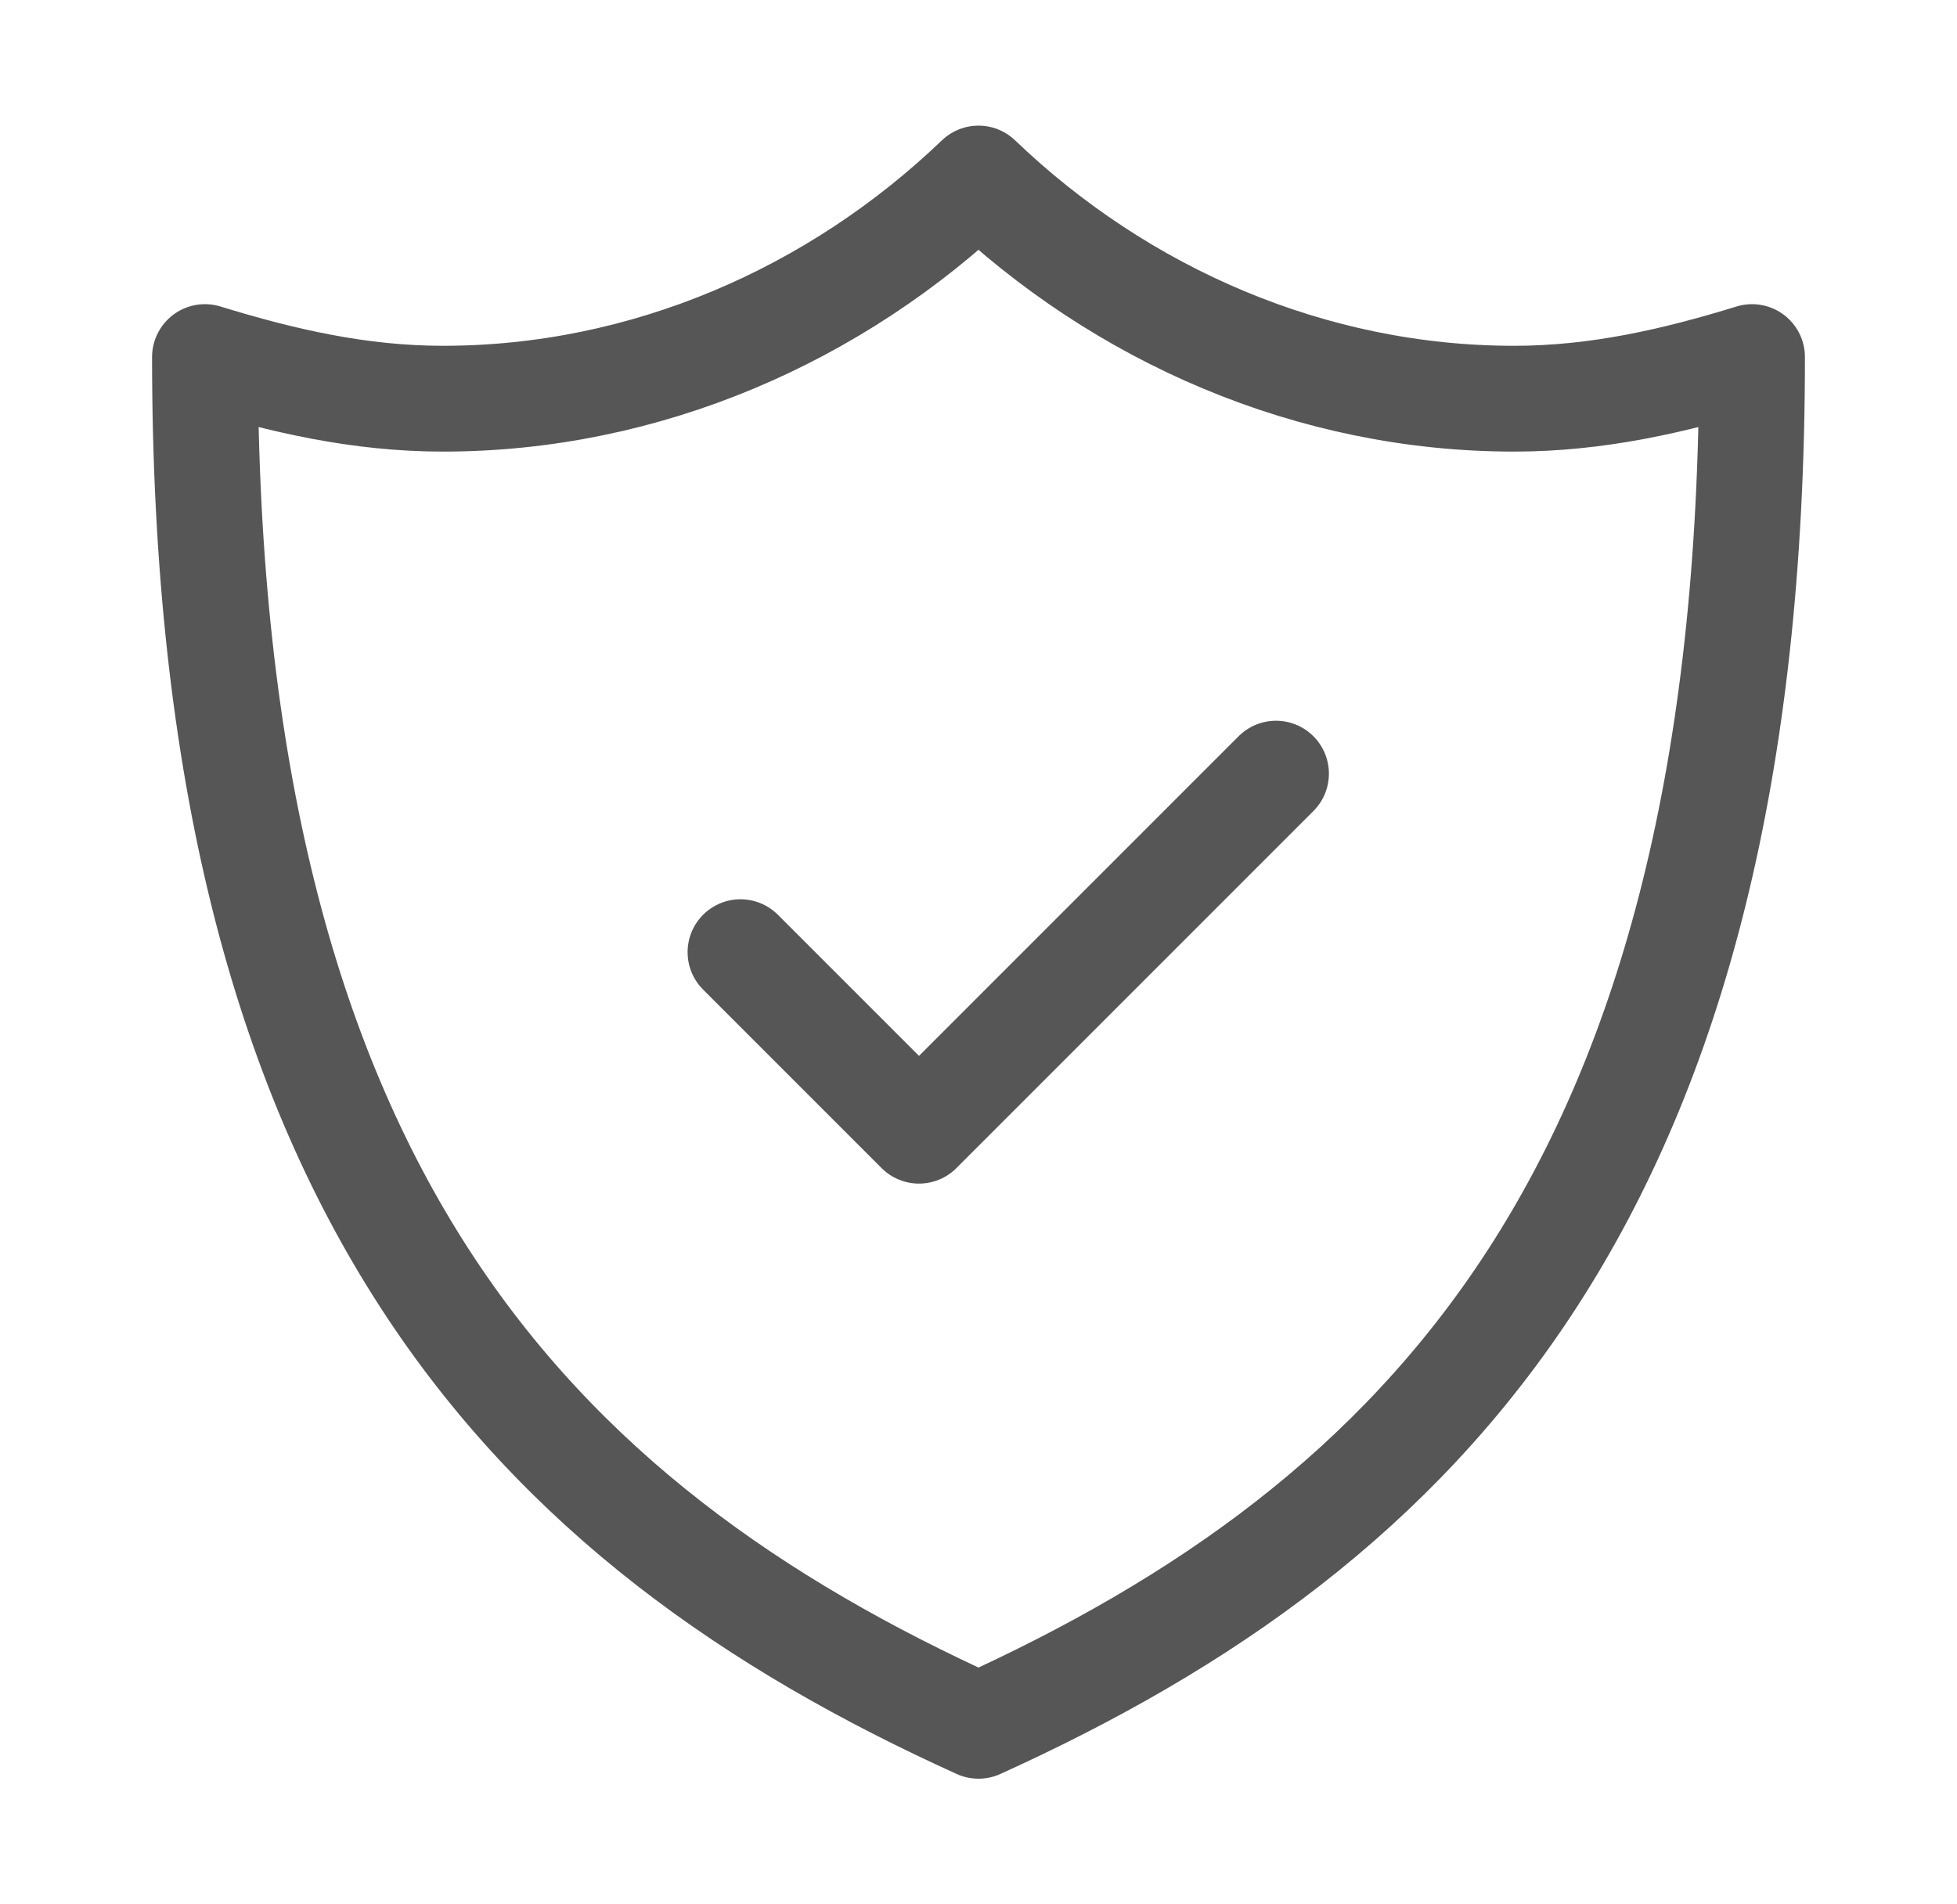 <svg width="37" height="36" viewBox="0 0 37 36" fill="none" xmlns="http://www.w3.org/2000/svg">
<g id="security">
<path id="Vector" d="M28.625 7.537C24.8 7.537 21.2 5.963 18.5 3.375C15.8 5.963 12.2 7.537 8.375 7.537C6.8 7.537 5.338 7.2 3.875 6.75C3.875 22.5 10.062 28.8 18.5 32.625C26.938 28.8 33.125 22.5 33.125 6.75C31.663 7.2 30.2 7.537 28.625 7.537Z" stroke="#575656" stroke-width="2" stroke-miterlimit="10" stroke-linecap="round" stroke-linejoin="round"/>
<path id="Vector_2" d="M14 18L17.375 21.375L24.125 14.625" stroke="#575656" stroke-width="2" stroke-miterlimit="10" stroke-linecap="round" stroke-linejoin="round"/>
</g>
</svg>
